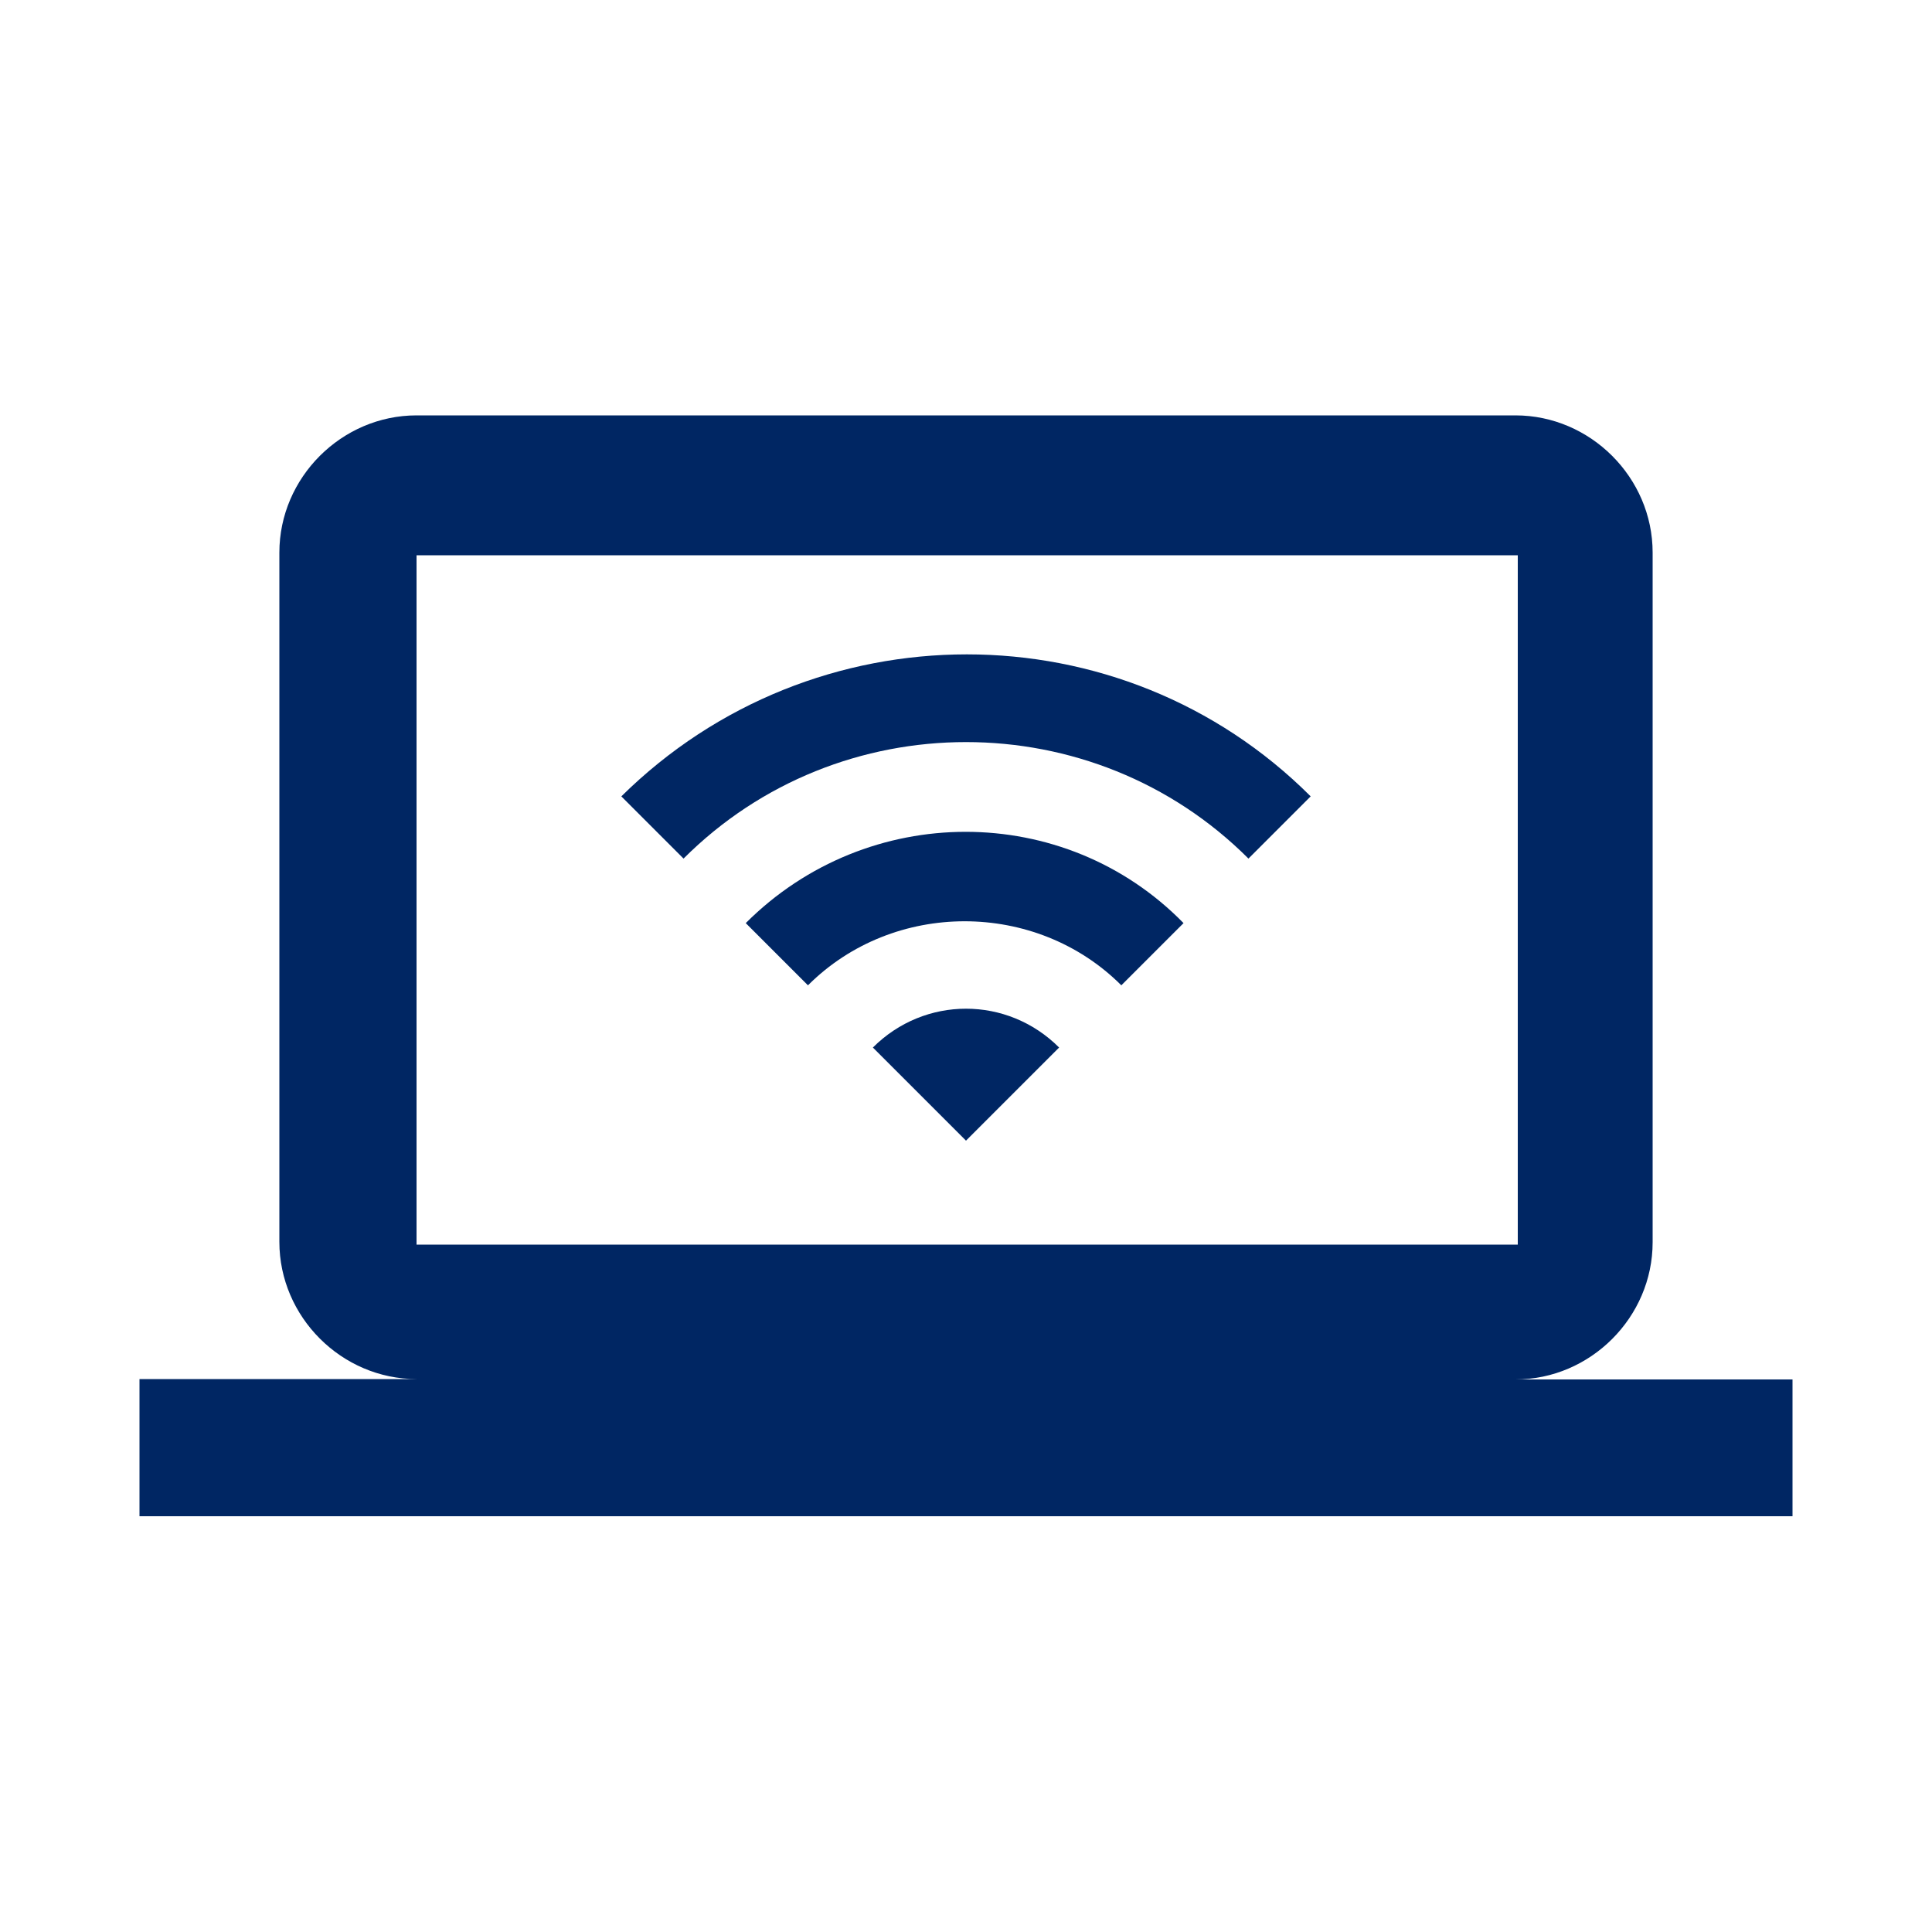 <svg id="Layer_1" xmlns="http://www.w3.org/2000/svg" viewBox="0 0 500 500"><style>.st0{fill:#002663}</style><path class="st0" d="M392.2 357c19.4 0 35.5-16.1 35.5-35.5V143c0-19.4-16.1-35.5-35.5-35.5H107.8c-19.4 0-35.5 16.1-35.5 35.5v178.4c0 19.4 16.1 35.5 35.5 35.5H36.1v35.5h427.8V357h-71.7zM107.8 143.7h285v178.4h-285V143.7z"/><path class="st0" d="M160.8 206.1l16.1 16.1c40.2-40.2 106-40.2 146.2 0l16.1-16.1c-49-49-128.8-49-178.4 0zm65.1 65l24.1 24.1 24.1-24.1c-13.4-13.4-34.8-13.4-48.2 0zM193 238.9l16.1 16.1c22.1-22.1 59-22.1 81.1 0l16.1-16.1c-30.8-31.5-81.8-31.5-113.3 0z"/></svg>